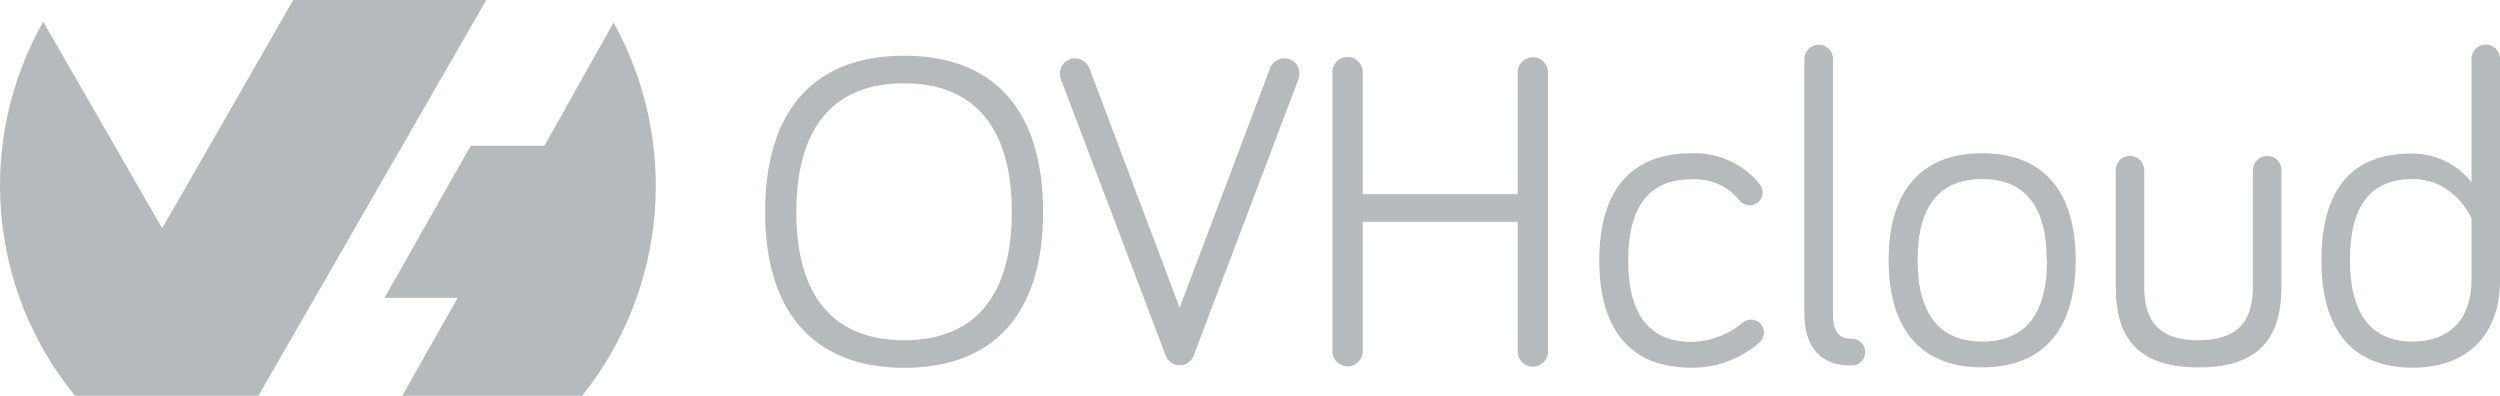 <?xml version="1.0" encoding="UTF-8"?><svg id="Layer_1" xmlns="http://www.w3.org/2000/svg" viewBox="0 0 550 87.07"><defs><style>.cls-1{fill-rule:evenodd;}.cls-1,.cls-2{fill:#b5babd;}</style></defs><path class="cls-1" d="M134.98,4.96c14.56,26.24,11.83,58.67-6.9,82.1h-39.57l12.18-21.54h-16.11l18.99-33.46h16.2l15.21-27.07v-.04h0ZM56.84,87.06H16.5C-2.59,63.71-5.37,31.02,9.51,4.78l26.17,45.45L64.52,0h42.45l-50.1,87.03h0l-.02.04h-.01Z"/><path class="cls-2" d="M168.33,46.65c0-23.23,11.57-34.4,30.58-34.4s30.56,11.16,30.56,34.4-11.64,34.27-30.56,34.27-30.58-11.26-30.58-34.27ZM175.19,46.65c0,19.1,8.71,28.2,23.71,28.2s23.7-9.1,23.7-28.2-8.71-28.33-23.7-28.33-23.71,9.12-23.71,28.33Z"/><path class="cls-2" d="M279.42,15c.5-1.3,1.75-2.16,3.14-2.16,1.82,0,3.31,1.46,3.32,3.28v.06c-.02.5-.12.99-.3,1.46l-22.92,60.44c-.55,1.73-2.4,2.68-4.13,2.13-1.01-.32-1.8-1.12-2.13-2.13l-22.92-60.44c-.18-.47-.28-.96-.3-1.46-.02-1.82,1.44-3.32,3.27-3.34h.06c1.39,0,2.64.86,3.14,2.16l19.88,52.71,19.89-52.71h0Z"/><path class="cls-2" d="M299.8,48.79v28.22c.14,1.84-1.24,3.44-3.08,3.58s-3.44-1.24-3.58-3.08c-.01-.17-.01-.33,0-.5V16.11c-.14-1.84,1.24-3.44,3.08-3.58s3.44,1.24,3.58,3.08c.01.17.01.33,0,.5v26.61h34.1v-26.54c-.14-1.84,1.24-3.44,3.08-3.58s3.44,1.24,3.58,3.08c.01.17.01.33,0,.5v60.9c.14,1.84-1.24,3.44-3.08,3.58s-3.44-1.24-3.58-3.08c-.01-.17-.01-.33,0-.5v-28.29h-34.1Z"/><path class="cls-2" d="M372.01,33.71c5.81-.25,11.4,2.25,15.08,6.75.44.52.68,1.17.68,1.85.03,1.54-1.19,2.81-2.73,2.84h-.11c-.93,0-1.8-.43-2.34-1.18-2.59-3.13-6.53-4.81-10.57-4.52-9.02,0-13.82,5.78-13.82,17.83s4.8,17.92,13.82,17.92c4.16-.04,8.17-1.53,11.35-4.21.52-.44,1.17-.68,1.85-.68,1.57,0,2.84,1.27,2.84,2.84,0,.97-.48,1.88-1.27,2.44-4.12,3.5-9.36,5.38-14.76,5.3-12.64,0-20.19-7.55-20.19-23.6s7.55-23.57,20.19-23.57h-.02Z"/><path class="cls-2" d="M403.25,12.93v56.05c0,3.91,1.27,5.54,3.91,5.54,1.63-.13,3.05,1.08,3.18,2.71s-1.08,3.05-2.71,3.18c-.16.01-.31.01-.47,0-6.55,0-10.19-3.93-10.19-11.46V12.94c.05-1.71,1.43-3.08,3.14-3.12,1.73,0,3.13,1.39,3.14,3.12h0Z"/><path class="cls-2" d="M456.64,57.22c0,16.06-7.84,23.6-20.58,23.6s-20.56-7.55-20.56-23.6,7.94-23.51,20.56-23.51,20.58,7.44,20.58,23.51ZM450.27,57.22c0-12.35-5.19-17.83-14.21-17.83s-14.19,5.54-14.19,17.83,5.19,17.92,14.19,17.92,14.28-5.39,14.28-17.92h-.07Z"/><path class="cls-2" d="M471.73,37.44v25.56c0,6.37,2.05,11.85,11.94,11.85s11.96-5.54,11.96-11.85v-25.56c.02-1.75,1.46-3.16,3.21-3.14h.02c1.7.02,3.07,1.42,3.05,3.12v25.58c0,9.23-3.04,17.83-18.23,17.83s-18.21-8.53-18.21-17.83v-25.56c-.03-1.7,1.32-3.11,3.03-3.14h.11c1.73.01,3.13,1.41,3.14,3.14h-.02Z"/><path class="cls-2" d="M543.73,40.08V12.93c0-1.73,1.41-3.13,3.14-3.13s3.13,1.4,3.13,3.13v48.66c0,12.92-8.03,19.3-19.19,19.3-12.64,0-20.1-7.55-20.1-23.6s7.07-23.51,19.69-23.51c5.18-.1,10.11,2.23,13.32,6.29h.01ZM543.73,48.01s-3.69-8.62-12.92-8.62-13.82,5.78-13.82,17.83,4.8,17.92,13.82,17.92c7.53,0,12.92-4.3,12.92-13.62,0,0,0-13.51,0-13.51Z"/></svg>